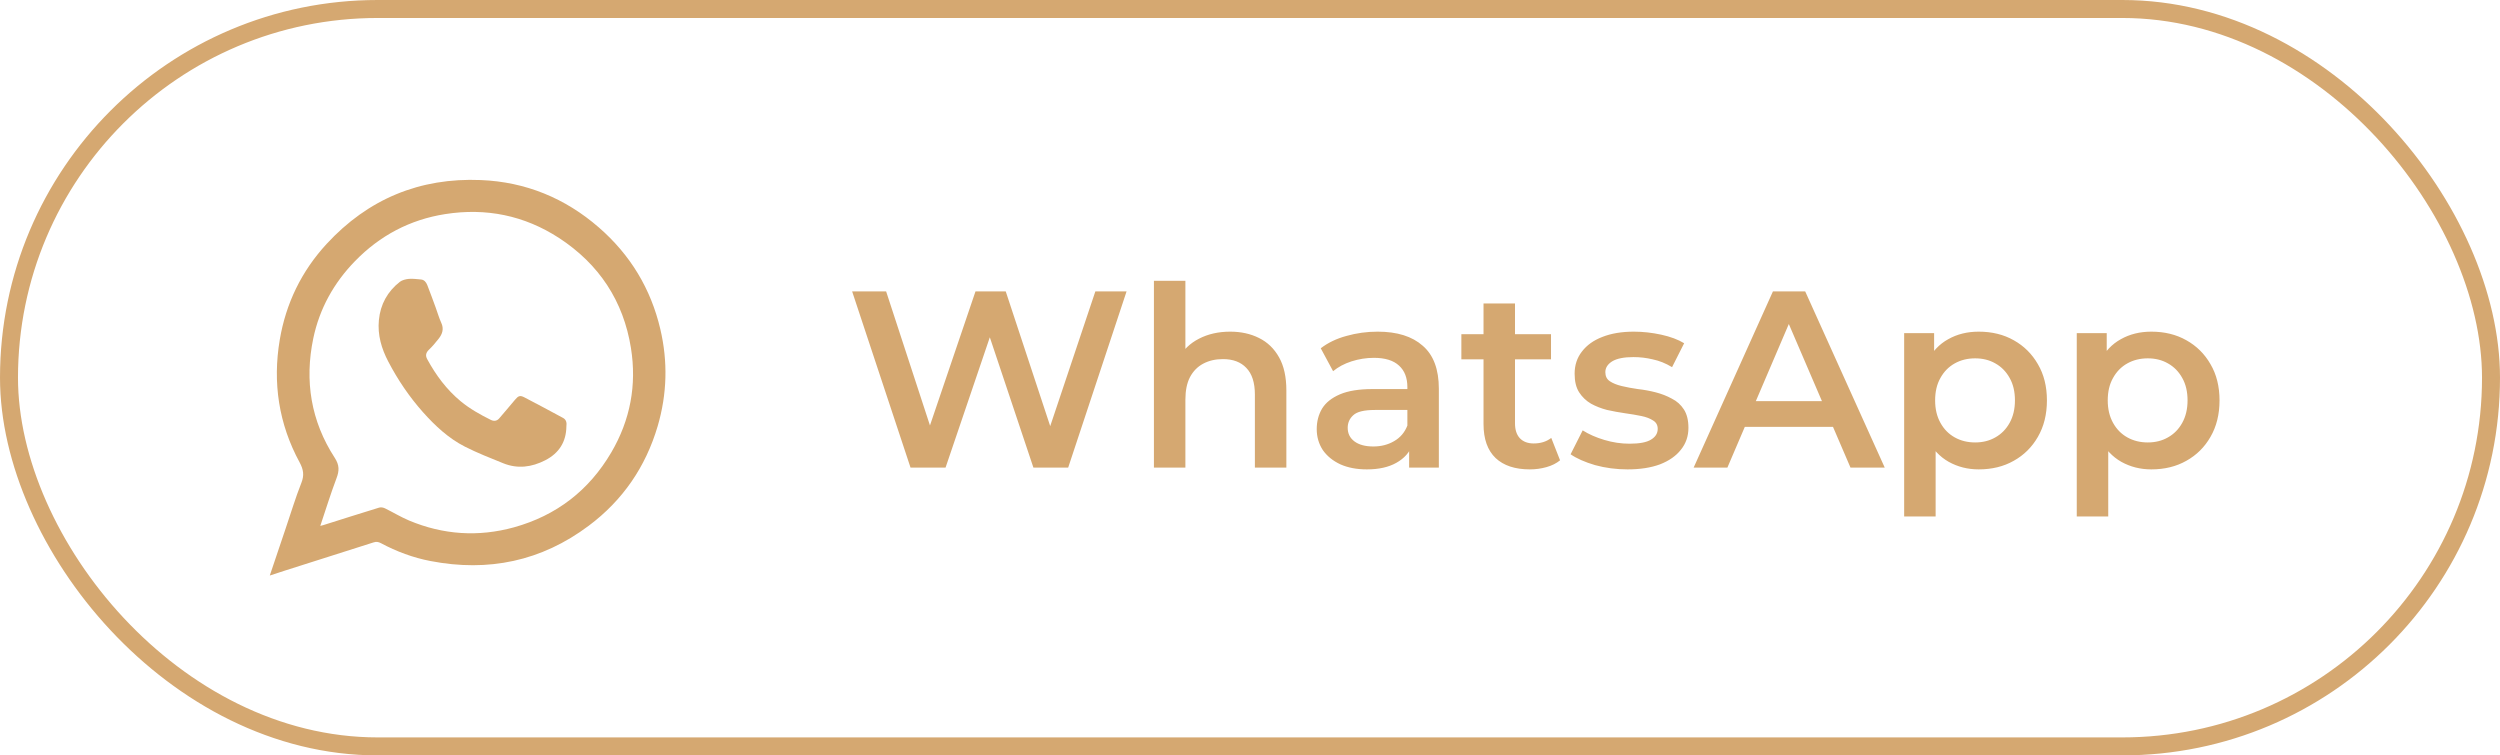 <?xml version="1.0" encoding="UTF-8"?> <svg xmlns="http://www.w3.org/2000/svg" width="139" height="42" viewBox="0 0 139 42" fill="none"><rect x="0.5" y="0.5" width="138" height="41" rx="20.5" stroke="#D5A871"></rect><path d="M15 32C15.306 31.089 15.594 30.235 15.883 29.381C16.171 28.535 16.428 27.677 16.757 26.845C16.925 26.422 16.872 26.105 16.659 25.709C15.497 23.57 15.151 21.276 15.555 18.89C15.896 16.87 16.761 15.082 18.158 13.564C20.46 11.068 23.335 9.87 26.733 10.011C29.221 10.112 31.422 11.015 33.298 12.648C35.046 14.167 36.186 16.055 36.714 18.3C37.139 20.11 37.09 21.91 36.567 23.693C35.902 25.951 34.629 27.814 32.734 29.231C30.104 31.203 27.154 31.815 23.938 31.194C22.971 31.009 22.049 30.666 21.179 30.2C21.037 30.125 20.917 30.107 20.762 30.16C19.112 30.688 17.457 31.212 15.807 31.736C15.559 31.815 15.306 31.899 15 32ZM17.808 29.24C17.897 29.218 17.936 29.209 17.977 29.196C19.01 28.87 20.044 28.54 21.081 28.223C21.179 28.192 21.312 28.218 21.405 28.263C21.853 28.483 22.284 28.747 22.745 28.941C24.643 29.737 26.6 29.865 28.578 29.319C30.938 28.663 32.748 27.268 33.985 25.159C35.046 23.354 35.409 21.404 35.081 19.352C34.664 16.742 33.316 14.691 31.084 13.233C29.15 11.975 27.021 11.547 24.75 11.904C22.794 12.212 21.122 13.097 19.742 14.515C18.558 15.73 17.764 17.165 17.418 18.816C16.925 21.18 17.289 23.416 18.611 25.454C18.877 25.863 18.868 26.176 18.708 26.594C18.384 27.453 18.114 28.329 17.808 29.24Z" fill="#D5A871"></path><path d="M31.491 23.716C31.479 24.553 31.095 25.191 30.319 25.589C29.556 25.98 28.781 26.079 27.984 25.759C27.267 25.468 26.542 25.186 25.851 24.835C24.94 24.371 24.194 23.677 23.511 22.91C22.756 22.06 22.116 21.115 21.589 20.105C21.214 19.389 20.986 18.631 21.066 17.798C21.15 16.914 21.551 16.207 22.225 15.674C22.36 15.57 22.563 15.522 22.735 15.505C22.959 15.487 23.182 15.522 23.406 15.539C23.591 15.557 23.692 15.691 23.756 15.847C23.92 16.264 24.068 16.68 24.224 17.1C24.329 17.382 24.409 17.677 24.535 17.95C24.692 18.288 24.595 18.57 24.392 18.83C24.219 19.051 24.038 19.264 23.84 19.454C23.675 19.615 23.646 19.78 23.756 19.975C24.24 20.864 24.831 21.661 25.61 22.307C26.125 22.732 26.694 23.049 27.284 23.343C27.457 23.43 27.626 23.417 27.761 23.257C28.051 22.914 28.346 22.576 28.633 22.229C28.819 22.008 28.911 21.965 29.16 22.095C29.881 22.468 30.593 22.854 31.31 23.239C31.479 23.335 31.521 23.491 31.491 23.716Z" fill="#D5A871"></path><path d="M50.626 26L47.378 16.2H49.268L52.166 25.062H51.228L54.238 16.2H55.918L58.844 25.062H57.934L60.902 16.2H62.638L59.39 26H57.458L54.784 18.006H55.288L52.572 26H50.626ZM68.4 18.44C68.997 18.44 69.529 18.557 69.996 18.79C70.472 19.023 70.845 19.383 71.116 19.868C71.386 20.344 71.522 20.96 71.522 21.716V26H69.772V21.94C69.772 21.277 69.613 20.783 69.296 20.456C68.988 20.129 68.554 19.966 67.994 19.966C67.583 19.966 67.219 20.05 66.902 20.218C66.584 20.386 66.337 20.638 66.16 20.974C65.992 21.301 65.908 21.716 65.908 22.22V26H64.158V15.612H65.908V20.54L65.53 19.924C65.791 19.448 66.169 19.084 66.664 18.832C67.168 18.571 67.746 18.44 68.4 18.44ZM78.348 26V24.488L78.25 24.166V21.52C78.25 21.007 78.096 20.61 77.788 20.33C77.48 20.041 77.013 19.896 76.388 19.896C75.968 19.896 75.552 19.961 75.142 20.092C74.74 20.223 74.4 20.405 74.12 20.638L73.434 19.364C73.835 19.056 74.311 18.827 74.862 18.678C75.422 18.519 76 18.44 76.598 18.44C77.68 18.44 78.516 18.701 79.104 19.224C79.701 19.737 80 20.535 80 21.618V26H78.348ZM75.996 26.098C75.436 26.098 74.946 26.005 74.526 25.818C74.106 25.622 73.779 25.356 73.546 25.02C73.322 24.675 73.21 24.287 73.21 23.858C73.21 23.438 73.308 23.06 73.504 22.724C73.709 22.388 74.04 22.122 74.498 21.926C74.955 21.73 75.562 21.632 76.318 21.632H78.488V22.794H76.444C75.846 22.794 75.445 22.892 75.24 23.088C75.034 23.275 74.932 23.508 74.932 23.788C74.932 24.105 75.058 24.357 75.31 24.544C75.562 24.731 75.912 24.824 76.36 24.824C76.789 24.824 77.172 24.726 77.508 24.53C77.853 24.334 78.1 24.045 78.25 23.662L78.544 24.712C78.376 25.151 78.072 25.491 77.634 25.734C77.204 25.977 76.658 26.098 75.996 26.098ZM85.06 26.098C84.238 26.098 83.604 25.888 83.156 25.468C82.708 25.039 82.484 24.409 82.484 23.578V16.872H84.234V23.536C84.234 23.891 84.322 24.166 84.5 24.362C84.686 24.558 84.943 24.656 85.27 24.656C85.662 24.656 85.988 24.553 86.25 24.348L86.74 25.594C86.534 25.762 86.282 25.888 85.984 25.972C85.685 26.056 85.377 26.098 85.06 26.098ZM81.252 19.98V18.58H86.236V19.98H81.252ZM90.489 26.098C89.864 26.098 89.262 26.019 88.683 25.86C88.114 25.692 87.661 25.491 87.325 25.258L87.997 23.928C88.333 24.143 88.735 24.32 89.201 24.46C89.668 24.6 90.135 24.67 90.601 24.67C91.152 24.67 91.549 24.595 91.791 24.446C92.043 24.297 92.169 24.096 92.169 23.844C92.169 23.639 92.085 23.485 91.917 23.382C91.749 23.27 91.53 23.186 91.259 23.13C90.989 23.074 90.685 23.023 90.349 22.976C90.023 22.929 89.691 22.869 89.355 22.794C89.029 22.71 88.73 22.593 88.459 22.444C88.189 22.285 87.969 22.075 87.801 21.814C87.633 21.553 87.549 21.207 87.549 20.778C87.549 20.302 87.685 19.891 87.955 19.546C88.226 19.191 88.604 18.921 89.089 18.734C89.584 18.538 90.167 18.44 90.839 18.44C91.343 18.44 91.852 18.496 92.365 18.608C92.879 18.72 93.303 18.879 93.639 19.084L92.967 20.414C92.613 20.199 92.253 20.055 91.889 19.98C91.535 19.896 91.18 19.854 90.825 19.854C90.293 19.854 89.897 19.933 89.635 20.092C89.383 20.251 89.257 20.451 89.257 20.694C89.257 20.918 89.341 21.086 89.509 21.198C89.677 21.31 89.897 21.399 90.167 21.464C90.438 21.529 90.737 21.585 91.063 21.632C91.399 21.669 91.731 21.73 92.057 21.814C92.384 21.898 92.683 22.015 92.953 22.164C93.233 22.304 93.457 22.505 93.625 22.766C93.793 23.027 93.877 23.368 93.877 23.788C93.877 24.255 93.737 24.661 93.457 25.006C93.187 25.351 92.799 25.622 92.295 25.818C91.791 26.005 91.189 26.098 90.489 26.098ZM94.166 26L98.576 16.2H100.368L104.792 26H102.888L99.094 17.166H99.822L96.042 26H94.166ZM96.196 23.732L96.686 22.304H101.978L102.468 23.732H96.196ZM110.015 26.098C109.408 26.098 108.853 25.958 108.349 25.678C107.854 25.398 107.457 24.978 107.159 24.418C106.869 23.849 106.725 23.13 106.725 22.262C106.725 21.385 106.865 20.666 107.145 20.106C107.434 19.546 107.826 19.131 108.321 18.86C108.815 18.58 109.38 18.44 110.015 18.44C110.752 18.44 111.401 18.599 111.961 18.916C112.53 19.233 112.978 19.677 113.305 20.246C113.641 20.815 113.809 21.487 113.809 22.262C113.809 23.037 113.641 23.713 113.305 24.292C112.978 24.861 112.53 25.305 111.961 25.622C111.401 25.939 110.752 26.098 110.015 26.098ZM105.871 28.716V18.524H107.537V20.288L107.481 22.276L107.621 24.264V28.716H105.871ZM109.819 24.6C110.239 24.6 110.612 24.507 110.939 24.32C111.275 24.133 111.541 23.863 111.737 23.508C111.933 23.153 112.031 22.738 112.031 22.262C112.031 21.777 111.933 21.361 111.737 21.016C111.541 20.661 111.275 20.391 110.939 20.204C110.612 20.017 110.239 19.924 109.819 19.924C109.399 19.924 109.021 20.017 108.685 20.204C108.349 20.391 108.083 20.661 107.887 21.016C107.691 21.361 107.593 21.777 107.593 22.262C107.593 22.738 107.691 23.153 107.887 23.508C108.083 23.863 108.349 24.133 108.685 24.32C109.021 24.507 109.399 24.6 109.819 24.6ZM119.612 26.098C119.006 26.098 118.45 25.958 117.946 25.678C117.452 25.398 117.055 24.978 116.756 24.418C116.467 23.849 116.322 23.13 116.322 22.262C116.322 21.385 116.462 20.666 116.742 20.106C117.032 19.546 117.424 19.131 117.918 18.86C118.413 18.58 118.978 18.44 119.612 18.44C120.35 18.44 120.998 18.599 121.558 18.916C122.128 19.233 122.576 19.677 122.902 20.246C123.238 20.815 123.406 21.487 123.406 22.262C123.406 23.037 123.238 23.713 122.902 24.292C122.576 24.861 122.128 25.305 121.558 25.622C120.998 25.939 120.35 26.098 119.612 26.098ZM115.468 28.716V18.524H117.134V20.288L117.078 22.276L117.218 24.264V28.716H115.468ZM119.416 24.6C119.836 24.6 120.21 24.507 120.536 24.32C120.872 24.133 121.138 23.863 121.334 23.508C121.53 23.153 121.628 22.738 121.628 22.262C121.628 21.777 121.53 21.361 121.334 21.016C121.138 20.661 120.872 20.391 120.536 20.204C120.21 20.017 119.836 19.924 119.416 19.924C118.996 19.924 118.618 20.017 118.282 20.204C117.946 20.391 117.68 20.661 117.484 21.016C117.288 21.361 117.19 21.777 117.19 22.262C117.19 22.738 117.288 23.153 117.484 23.508C117.68 23.863 117.946 24.133 118.282 24.32C118.618 24.507 118.996 24.6 119.416 24.6Z" fill="#D5A871"></path></svg> 